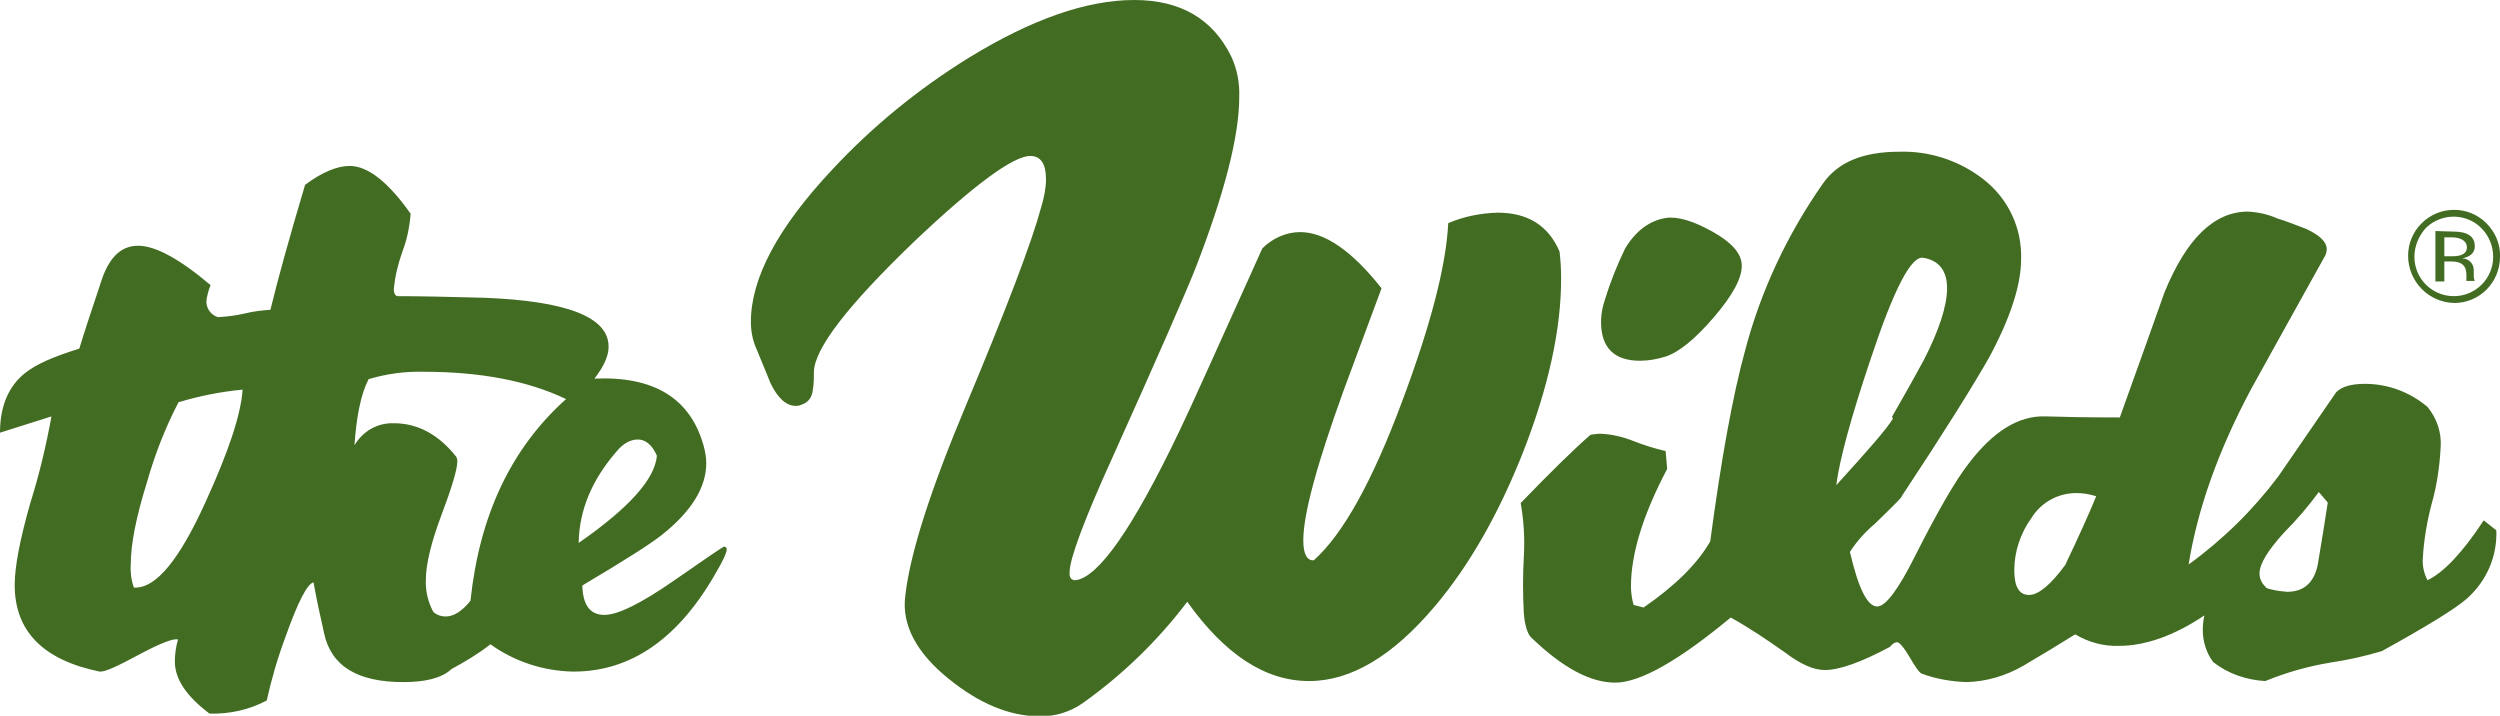 <?xml version="1.0" encoding="utf-8"?>
<!-- Generator: Adobe Illustrator 25.2.3, SVG Export Plug-In . SVG Version: 6.00 Build 0)  -->
<svg version="1.1" id="Layer_1" xmlns="http://www.w3.org/2000/svg" xmlns:xlink="http://www.w3.org/1999/xlink" x="0px" y="0px"
	 viewBox="0 0 476.1 136.3" style="enable-background:new 0 0 476.1 136.3;" xml:space="preserve">
<style type="text/css">
	.st0{fill:#426c22;}
</style>
<path class="st0" d="M134,84.9c0.3,1.1,0.5,2.2,0.5,3.3c0,4.6-2.8,9.2-8.5,13.7c-2,1.6-7,4.8-15.1,9.6c0.1,3.8,1.5,5.6,4.2,5.6
	c2.6,0,7-2.2,13.2-6.5c6.2-4.3,9.4-6.5,9.6-6.5c0.2,0,0.4,0.1,0.5,0.4c0,0,0,0.1,0,0.1c0,0.6-0.6,2-1.9,4.2
	c-7.2,12.8-16.3,19.1-27.3,19.1c-5.7-0.1-11.2-1.9-15.8-5.2c-2.3,1.8-4.8,3.3-7.4,4.7c-1.8,1.7-4.9,2.5-9.2,2.5
	c-8.8,0-13.8-3.1-15.1-9.4c-0.7-3.1-1.4-6.3-2-9.6c-1.2,0.3-3,3.8-5.3,10.3c-1.5,4-2.7,8.1-3.6,12.2c-3.4,1.8-7.1,2.6-10.9,2.5
	c-4.4-3.3-6.6-6.6-6.6-9.9c0-1.4,0.2-2.9,0.6-4.2c-0.7-0.3-3.2,0.6-7.3,2.8S20,128,19,127.9c-10.8-2.2-16.2-7.7-16.2-16.5
	c0-3.5,1-8.7,3-15.7c1.7-5.4,3-10.9,4-16.4L0,82.4c0-5,1.6-8.8,4.7-11.3c2.1-1.7,5.5-3.2,10.4-4.7c0.9-3,2.4-7.5,4.4-13.5
	c1.5-4.1,3.7-6.1,6.8-6.1c3.3,0,7.9,2.5,13.8,7.5c-0.4,1-0.7,2.1-0.8,3.1c0,1.4,0.9,2.6,2.2,3c1.7-0.1,3.4-0.3,5.1-0.7
	c1.6-0.4,3.3-0.6,4.9-0.7c1.3-5.4,3.5-13.4,6.6-23.8c3.2-2.4,6.1-3.6,8.5-3.6c3.4,0,7.3,3,11.6,9.1c-0.2,2.5-0.7,5-1.6,7.3
	c-0.8,2.3-1.4,4.7-1.6,7.1c0,0.8,0.3,1.3,0.8,1.3c3.7,0,9.1,0.1,16.3,0.3c15.9,0.6,23.8,3.7,23.8,9.3c0,1.8-0.9,3.8-2.7,6.1
	C124.6,71.6,131.5,75.9,134,84.9z M134,84.9c0.3,1.1,0.5,2.2,0.5,3.3c0,4.6-2.8,9.2-8.5,13.7c-2,1.6-7,4.8-15.1,9.6
	c0.1,3.8,1.5,5.6,4.2,5.6c2.6,0,7-2.2,13.2-6.5c6.2-4.3,9.4-6.5,9.6-6.5c0.2,0,0.4,0.1,0.5,0.4c0,0,0,0.1,0,0.1c0,0.6-0.6,2-1.9,4.2
	c-7.2,12.8-16.3,19.1-27.3,19.1c-5.7-0.1-11.2-1.9-15.8-5.2c-2.3,1.8-4.8,3.3-7.4,4.7c-1.8,1.7-4.9,2.5-9.2,2.5
	c-8.8,0-13.8-3.1-15.1-9.4c-0.7-3.1-1.4-6.3-2-9.6c-1.2,0.3-3,3.8-5.3,10.3c-1.5,4-2.7,8.1-3.6,12.2c-3.4,1.8-7.1,2.6-10.9,2.5
	c-4.4-3.3-6.6-6.6-6.6-9.9c0-1.4,0.2-2.9,0.6-4.2c-0.7-0.3-3.2,0.6-7.3,2.8S20,128,19,127.9c-10.8-2.2-16.2-7.7-16.2-16.5
	c0-3.5,1-8.7,3-15.7c1.7-5.4,3-10.9,4-16.4L0,82.4c0-5,1.6-8.8,4.7-11.3c2.1-1.7,5.5-3.2,10.4-4.7c0.9-3,2.4-7.5,4.4-13.5
	c1.5-4.1,3.7-6.1,6.8-6.1c3.3,0,7.9,2.5,13.8,7.5c-0.4,1-0.7,2.1-0.8,3.1c0,1.4,0.9,2.6,2.2,3c1.7-0.1,3.4-0.3,5.1-0.7
	c1.6-0.4,3.3-0.6,4.9-0.7c1.3-5.4,3.5-13.4,6.6-23.8c3.2-2.4,6.1-3.6,8.5-3.6c3.4,0,7.3,3,11.6,9.1c-0.2,2.5-0.7,5-1.6,7.3
	c-0.8,2.3-1.4,4.7-1.6,7.1c0,0.8,0.3,1.3,0.8,1.3c3.7,0,9.1,0.1,16.3,0.3c15.9,0.6,23.8,3.7,23.8,9.3c0,1.8-0.9,3.8-2.7,6.1
	C124.6,71.6,131.5,75.9,134,84.9z M25.8,111.9c4,0,8.4-5.4,13.3-16.2c4.4-9.6,6.8-16.8,7.1-21.5C42,74.6,38,75.4,34,76.6
	c-2.5,4.8-4.5,9.9-6,15.2c-2.1,6.7-3.1,11.9-3.1,15.7c-0.1,1.5,0.1,3,0.6,4.4L25.8,111.9z M25.8,111.9c4,0,8.4-5.4,13.3-16.2
	c4.4-9.6,6.8-16.8,7.1-21.5C42,74.6,38,75.4,34,76.6c-2.5,4.8-4.5,9.9-6,15.2c-2.1,6.7-3.1,11.9-3.1,15.7c-0.1,1.5,0.1,3,0.6,4.4
	L25.8,111.9z M89.6,114.4c1.7-16.2,7.7-29,18.2-38.4c-7.3-3.5-16.4-5.2-27.1-5.2c-3.6-0.1-7.1,0.4-10.5,1.4
	c-1.5,2.9-2.3,7.1-2.7,12.6c1.6-2.7,4.4-4.3,7.5-4.2c4.5,0,8.5,2.1,11.9,6.4c0.1,0.2,0.2,0.5,0.2,0.8c0,1.5-1,4.9-3,10.2
	c-2,5.3-3,9.5-3,12.4c-0.1,2.1,0.4,4.2,1.4,6.1c0.6,0.6,1.5,0.9,2.4,0.9C86.4,117.4,88,116.4,89.6,114.4L89.6,114.4z M89.6,114.4
	c1.7-16.2,7.7-29,18.2-38.4c-7.3-3.5-16.4-5.2-27.1-5.2c-3.6-0.1-7.1,0.4-10.5,1.4c-1.5,2.9-2.3,7.1-2.7,12.6
	c1.6-2.7,4.4-4.3,7.5-4.2c4.5,0,8.5,2.1,11.9,6.4c0.1,0.2,0.2,0.5,0.2,0.8c0,1.5-1,4.9-3,10.2c-2,5.3-3,9.5-3,12.4
	c-0.1,2.1,0.4,4.2,1.4,6.1c0.6,0.6,1.5,0.9,2.4,0.9C86.4,117.4,88,116.4,89.6,114.4L89.6,114.4z M117.4,86
	c-4.7,5.4-7.1,11.2-7.2,17.4c9.5-6.6,14.5-12.1,14.9-16.6c-0.9-2.1-2.2-3.1-3.6-3.1S118.7,84.4,117.4,86L117.4,86z M117.4,86
	c-4.7,5.4-7.1,11.2-7.2,17.4c9.5-6.6,14.5-12.1,14.9-16.6c-0.9-2.1-2.2-3.1-3.6-3.1S118.7,84.4,117.4,86L117.4,86z M204.8,110.5
	c4.4-0.5,11-10,19.8-28.4c1.9-3.9,7.1-15.5,15.8-34.8c1.9-1.9,4.5-3.1,7.2-3.1c4.7,0,9.9,3.6,15.5,10.7l-7.2,19.4
	c-5.1,14.1-7.7,23.6-7.7,28.6c0,2.6,0.7,3.9,2,3.8c5.5-4.9,11.1-14.9,16.8-30.2c5.4-14.4,8.4-25.8,8.8-34c3-1.3,6.2-1.9,9.4-2
	c5.8,0,9.7,2.5,11.8,7.4c0.2,1.7,0.3,3.4,0.3,5.2c0,9.6-2.4,20.6-7.2,32.9c-4.7,11.9-10.3,21.7-16.8,29.4c-8,9.5-16,14.3-24,14.3
	c-8.3,0-16-5-23.2-15.1c-5.6,7.4-12.3,13.9-19.9,19.3c-2.4,1.7-5.4,2.6-8.3,2.5c-5.6,0-11.4-2.4-17.2-7.1c-6.2-5-9-10.3-8.3-15.8
	c0.9-8.1,4.8-20.2,11.6-36.4c7.7-18.4,12.5-31,14.3-37.7c0.5-1.7,0.9-3.5,0.9-5.3c0-2.9-1-4.4-3-4.4c-3.2,0-10.6,5.4-22.1,16.3
	c-12.7,12.2-19,20.4-19.1,24.8c0,1.2,0,2.3-0.2,3.4c-0.1,1.3-0.8,2.4-2,2.8c-0.4,0.2-0.8,0.3-1.2,0.3c-1.9,0-3.5-1.5-4.9-4.4
	c-0.1-0.3-1-2.5-2.7-6.6c-0.7-1.6-1-3.3-1-5c0-8.3,5.1-17.9,15.4-28.9C166,24.2,174.8,17,184.5,11C196.4,3.7,206.9,0,216,0
	c8.8,0,15,3.6,18.5,10.8c1.1,2.4,1.6,5,1.5,7.7c0,7.4-2.8,18.3-8.3,32.5c-1.9,4.8-7.1,16.7-15.7,35.8c-5.6,12.3-8.3,19.7-8.3,22.1
	C203.6,110,204,110.5,204.8,110.5L204.8,110.5z M395.2,120.8c2.5,1.5,5.4,2.3,8.3,2.2c5,0,10.5-1.9,16.3-5.8
	c-0.2,0.9-0.3,1.9-0.3,2.8c0,2.2,0.7,4.4,2,6.1c2.8,2.2,6.3,3.4,9.9,3.6c3.9-1.6,8.1-2.8,12.3-3.5c3.3-0.5,6.6-1.2,9.9-2.2
	c8.5-4.7,13.9-8,16.2-10c3.7-3.3,5.8-8,5.6-13l-2.4-1.9c-4,6.1-7.6,9.9-10.7,11.4c-0.7-1.3-1-2.8-0.9-4.2c0.2-3.5,0.8-7,1.7-10.4
	c1-3.5,1.5-7.1,1.7-10.7c0.2-2.8-0.7-5.5-2.5-7.7c-3.3-2.8-7.5-4.4-11.9-4.4c-2.6,0-4.4,0.5-5.5,1.6l-11,16
	c-4.8,6.4-10.6,12.1-17.1,16.8c1.7-10.5,5.6-21.6,11.9-33.4c3.1-5.6,7.8-14.1,14.1-25.4c0.2-0.4,0.3-0.8,0.3-1.3
	c0-1.3-1.3-2.6-3.9-3.8c-1.8-0.7-3.6-1.4-5.5-2c-1.8-0.8-3.7-1.2-5.6-1.3c-6.4,0-11.7,5.1-15.9,15.4c-1.9,5.3-4.7,13.3-8.5,23.8
	c-6.3,0-11-0.1-14.1-0.2c-5.1-0.2-10,2.8-14.7,9c-2.5,3.2-5.9,9.1-10.2,17.6c-3.2,6.4-5.6,9.6-7.2,9.6c-1.9,0-3.6-3.5-5.2-10.4
	c1.3-2,2.9-3.8,4.7-5.3c2.6-2.5,4.3-4.2,5-5l0.3-0.5c8-12.1,13.5-20.9,16.5-26.2c4.1-7.6,6.1-13.9,6.1-18.7
	c0.2-5.9-2.4-11.5-7.1-15.2c-4.6-3.6-10.3-5.5-16.2-5.3c-6.8,0-11.6,2-14.4,6c-6.8,9.7-11.9,20.5-14.9,32
	c-2.3,8.4-4.5,20.4-6.6,36.2c-2.4,4.2-6.6,8.4-12.7,12.6l-1.9-0.5c-0.3-1.1-0.5-2.3-0.5-3.5c0-6.2,2.3-13.7,6.9-22.4l-0.3-3.4
	c-2.1-0.5-4.1-1.1-6.1-1.9c-2-0.8-4.1-1.3-6.3-1.4c-0.6,0-1.3,0.1-1.9,0.2c-3,2.6-7.5,7-13.3,13c0.6,3.4,0.8,6.8,0.6,10.2
	c-0.2,3.6-0.2,7.2,0,10.8c0.2,2.4,0.7,3.9,1.4,4.6c6,5.8,11.3,8.6,16,8.6c4.7,0,12-4.1,22-12.4c3.6,2,7,4.3,10.4,6.7
	c2.9,2.2,5.4,3.3,7.5,3.3c2.8,0,7-1.5,12.4-4.4c0.5-0.6,1-0.9,1.4-0.9s1.3,1,2.4,2.9s1.9,3,2.3,3.1c2.7,1,5.6,1.5,8.5,1.6
	c3.8-0.1,7.5-1.2,10.8-3.1C388.7,124.8,392,122.8,395.2,120.8z M395.2,120.8c2.5,1.5,5.4,2.3,8.3,2.2c5,0,10.5-1.9,16.3-5.8
	c-0.2,0.9-0.3,1.9-0.3,2.8c0,2.2,0.7,4.4,2,6.1c2.8,2.2,6.3,3.4,9.9,3.6c3.9-1.6,8.1-2.8,12.3-3.5c3.3-0.5,6.6-1.2,9.9-2.2
	c8.5-4.7,13.9-8,16.2-10c3.7-3.3,5.8-8,5.6-13l-2.4-1.9c-4,6.1-7.6,9.9-10.7,11.4c-0.7-1.3-1-2.8-0.9-4.2c0.2-3.5,0.8-7,1.7-10.4
	c1-3.5,1.5-7.1,1.7-10.7c0.2-2.8-0.7-5.5-2.5-7.7c-3.3-2.8-7.5-4.4-11.9-4.4c-2.6,0-4.4,0.5-5.5,1.6l-11,16
	c-4.8,6.4-10.6,12.1-17.1,16.8c1.7-10.5,5.6-21.6,11.9-33.4c3.1-5.6,7.8-14.1,14.1-25.4c0.2-0.4,0.3-0.8,0.3-1.3
	c0-1.3-1.3-2.6-3.9-3.8c-1.8-0.7-3.6-1.4-5.5-2c-1.8-0.8-3.7-1.2-5.6-1.3c-6.4,0-11.7,5.1-15.9,15.4c-1.9,5.3-4.7,13.3-8.5,23.8
	c-6.3,0-11-0.1-14.1-0.2c-5.1-0.2-10,2.8-14.7,9c-2.5,3.2-5.9,9.1-10.2,17.6c-3.2,6.4-5.6,9.6-7.2,9.6c-1.9,0-3.6-3.5-5.2-10.4
	c1.3-2,2.9-3.8,4.7-5.3c2.6-2.5,4.3-4.2,5-5l0.3-0.5c8-12.1,13.5-20.9,16.5-26.2c4.1-7.6,6.1-13.9,6.1-18.7
	c0.2-5.9-2.4-11.5-7.1-15.2c-4.6-3.6-10.3-5.5-16.2-5.3c-6.8,0-11.6,2-14.4,6c-6.8,9.7-11.9,20.5-14.9,32
	c-2.3,8.4-4.5,20.4-6.6,36.2c-2.4,4.2-6.6,8.4-12.7,12.6l-1.9-0.5c-0.3-1.1-0.5-2.3-0.5-3.5c0-6.2,2.3-13.7,6.9-22.4l-0.3-3.4
	c-2.1-0.5-4.1-1.1-6.1-1.9c-2-0.8-4.1-1.3-6.3-1.4c-0.6,0-1.3,0.1-1.9,0.2c-3,2.6-7.5,7-13.3,13c0.6,3.4,0.8,6.8,0.6,10.2
	c-0.2,3.6-0.2,7.2,0,10.8c0.2,2.4,0.7,3.9,1.4,4.6c6,5.8,11.3,8.6,16,8.6c4.7,0,12-4.1,22-12.4c3.6,2,7,4.3,10.4,6.7
	c2.9,2.2,5.4,3.3,7.5,3.3c2.8,0,7-1.5,12.4-4.4c0.5-0.6,1-0.9,1.4-0.9s1.3,1,2.4,2.9s1.9,3,2.3,3.1c2.7,1,5.6,1.5,8.5,1.6
	c3.8-0.1,7.5-1.2,10.8-3.1C388.7,124.8,392,122.8,395.2,120.8z M331.7,50.4c0.1,2.5-1.7,5.8-5.3,10c-3.6,4.2-6.7,6.7-9.2,7.5
	c-1.6,0.5-3.2,0.8-4.9,0.8c-4.9,0-7.4-2.5-7.4-7.4c0-1.5,0.3-3,0.8-4.4c1-3.3,2.3-6.5,3.8-9.6c2-3.3,4.6-5.3,7.8-5.8
	c2.3-0.3,5.2,0.6,8.8,2.6S331.6,48.2,331.7,50.4z M360.5,79.7c-1.1,1.9-4.8,6.1-10.8,12.7c0.6-4.8,2.8-12.9,6.6-24.2
	c4.4-13.2,7.7-19.6,10-19.1c3,0.5,4.5,2.5,4.5,5.8s-1.5,8-4.5,13.8c-1.3,2.4-3.3,6-6,10.7L360.5,79.7z M360.5,79.7
	c-1.1,1.9-4.8,6.1-10.8,12.7c0.6-4.8,2.8-12.9,6.6-24.2c4.4-13.2,7.7-19.6,10-19.1c3,0.5,4.5,2.5,4.5,5.8s-1.5,8-4.5,13.8
	c-1.3,2.4-3.3,6-6,10.7L360.5,79.7z M393.3,107.6c-2.8,3.8-5.1,5.7-6.9,5.7c-1.9,0-2.8-1.6-2.8-4.7c0-3.6,1.2-7.1,3.3-10
	c1.8-2.9,5-4.7,8.5-4.7c1.3,0,2.5,0.2,3.8,0.6C398,97.5,396,101.9,393.3,107.6z M393.3,107.6c-2.8,3.8-5.1,5.7-6.9,5.7
	c-1.9,0-2.8-1.6-2.8-4.7c0-3.6,1.2-7.1,3.3-10c1.8-2.9,5-4.7,8.5-4.7c1.3,0,2.5,0.2,3.8,0.6C398,97.5,396,101.9,393.3,107.6z
	 M431.6,111.9c-0.8-0.7-1.3-1.6-1.3-2.7c0-1.8,1.6-4.4,4.7-7.8c2.4-2.4,4.6-5,6.6-7.7l1.7,2c-0.4,2.6-1,6.5-1.9,11.8
	c-0.7,3.5-2.7,5.2-5.8,5.2c-1.4-0.1-2.9-0.3-4.2-0.8L431.6,111.9z M431.6,111.9c-0.8-0.7-1.3-1.6-1.3-2.7c0-1.8,1.6-4.4,4.7-7.8
	c2.4-2.4,4.6-5,6.6-7.7l1.7,2c-0.4,2.6-1,6.5-1.9,11.8c-0.7,3.5-2.7,5.2-5.8,5.2c-1.4-0.1-2.9-0.3-4.2-0.8L431.6,111.9z M467.4,57.7
	c-4.9-0.1-8.8-4.1-8.8-9c0-2.3,0.9-4.5,2.5-6.1c3.4-3.5,9-3.5,12.4-0.1c1.7,1.7,2.7,4,2.6,6.4C476.1,53.8,472.2,57.7,467.4,57.7z
	 M459.8,48.9c0,4.2,3.4,7.5,7.5,7.5c4.2,0,7.5-3.4,7.5-7.5c0,0,0,0,0,0c0-2-0.8-4-2.2-5.4c-2.8-2.9-7.5-3-10.5-0.2
	c-0.1,0.1-0.1,0.1-0.2,0.2C460.6,45,459.8,46.9,459.8,48.9z M467.2,44.1c2.7,0,4.1,0.9,4.1,2.8c0,1.2-0.8,2-2.4,2.3
	c1.2,0,2.2,1,2.2,2.2c0,0,0,0.1,0,0.1v0.8c0,0.4,0,0.8,0.2,1.2h-1.6v-1.2c0-1.7-0.9-2.5-2.8-2.5h-1.4v3.8h-1.7v-9.6L467.2,44.1z
	 M466.9,45.2h-1.4v3.6h1.6c1.8,0,2.7-0.6,2.7-1.7S468.8,45.2,466.9,45.2z"/>
</svg>